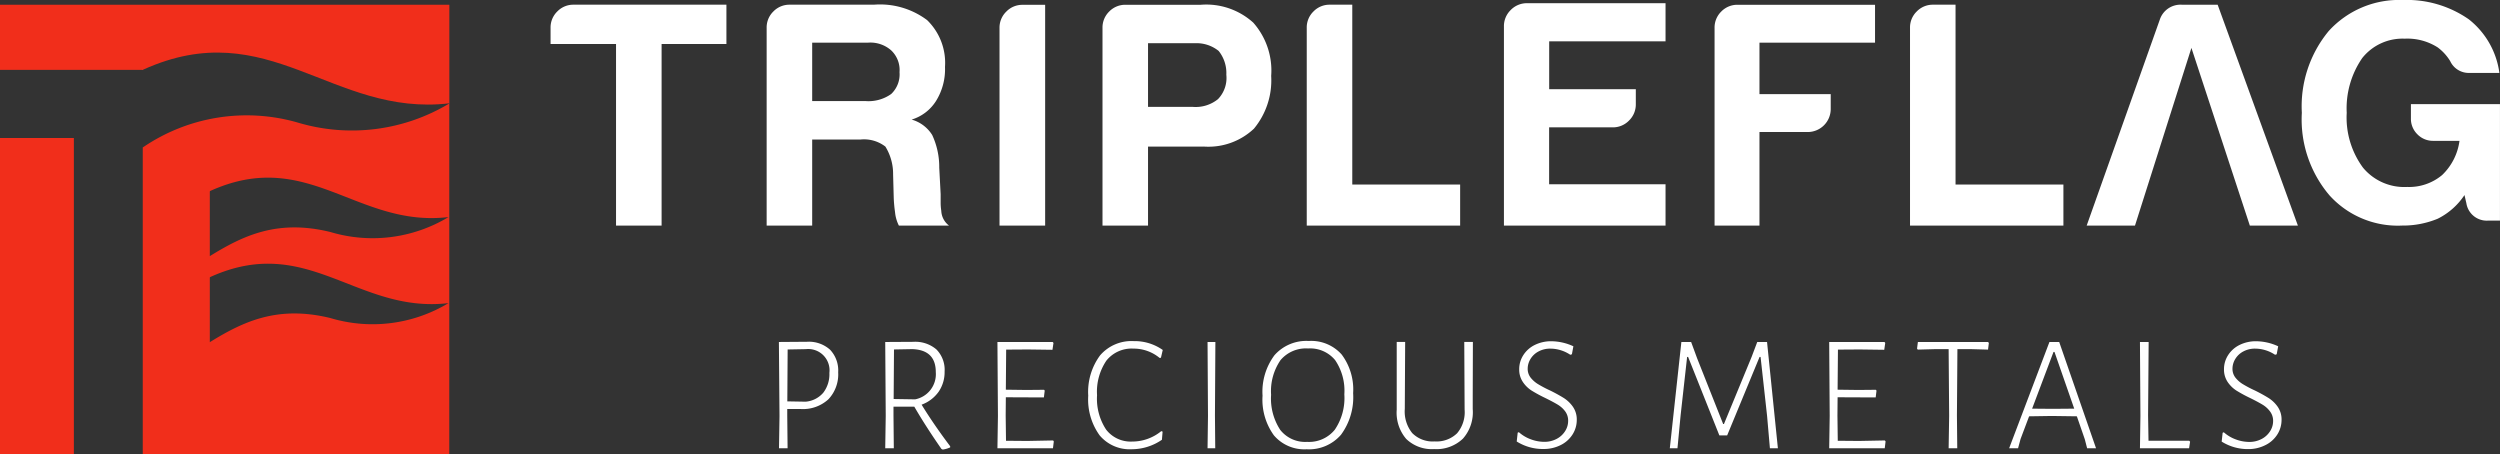 <svg xmlns="http://www.w3.org/2000/svg" xmlns:xlink="http://www.w3.org/1999/xlink" width="153.737" height="27.918" viewBox="0 0 153.737 27.918"><rect x="0" y="0" width="153.737" height="27.918" fill="#333333" stroke="none"/><defs><style>.a{fill:none;}.b{clip-path:url(#a);}.c{fill:#fff;}.d{fill:#f12e1b;}</style><clipPath id="a"><path class="a" d="M0,5.074H153.737V-22.844H0Z" transform="translate(0 22.844)"/></clipPath></defs><g transform="translate(0 22.844)"><g class="b" transform="translate(0 -22.844)"><g transform="translate(33.857 0.294)"><path class="c" d="M.732,2.468V-8.7H-3.294V-9.69A1.369,1.369,0,0,1-2.88-10.7a1.365,1.365,0,0,1,1.006-.416H7.52V-8.7H3.534V2.468Z" transform="translate(3.294 11.111)"/></g><g transform="translate(47.145 0.294)"><path class="c" d="M0,2.468V-9.69A1.369,1.369,0,0,1,.414-10.7a1.368,1.368,0,0,1,1.007-.416H6.592a4.823,4.823,0,0,1,3.276.948,3.664,3.664,0,0,1,1.1,2.88,3.7,3.7,0,0,1-.552,2.092,2.7,2.7,0,0,1-1.5,1.145,2.189,2.189,0,0,1,1.264.947,4.662,4.662,0,0,1,.434,2.013L10.7.533v.513a3.2,3.2,0,0,0,.039.513,1.2,1.2,0,0,0,.474.908H8.131a2.3,2.3,0,0,1-.236-.829A8.5,8.5,0,0,1,7.815.77L7.776-.69a3.19,3.19,0,0,0-.474-1.7,2.152,2.152,0,0,0-1.539-.434H2.8V2.468ZM2.8-5.19H6.079a2.407,2.407,0,0,0,1.579-.434,1.661,1.661,0,0,0,.513-1.342,1.659,1.659,0,0,0-.513-1.342,1.929,1.929,0,0,0-1.421-.474H2.8Z" transform="translate(0 11.111)"/></g><g transform="translate(67.796 0.294)"><path class="c" d="M.509,1.585V6.441h-2.8V-5.717a1.371,1.371,0,0,1,.414-1.007A1.371,1.371,0,0,1-.872-7.138H3.745a4.309,4.309,0,0,1,3.237,1.1,4.445,4.445,0,0,1,1.1,3.276A4.658,4.658,0,0,1,7.022.481a4.079,4.079,0,0,1-3.078,1.1Zm0-2.447H3.233a2.178,2.178,0,0,0,1.578-.474,1.876,1.876,0,0,0,.513-1.5A2.166,2.166,0,0,0,4.851-4.3a2.164,2.164,0,0,0-1.46-.474H.509Z" transform="translate(2.293 7.138)"/></g><g transform="translate(80.358 0.294)"><path class="c" d="M0,2.468V-9.69A1.369,1.369,0,0,1,.414-10.7a1.368,1.368,0,0,1,1.007-.416H2.8V-.058H9.433V2.468Z" transform="translate(0 11.111)"/></g><g transform="translate(117.456 0.294)"><path class="c" d="M0,2.468V-9.69A1.369,1.369,0,0,1,.414-10.7a1.368,1.368,0,0,1,1.007-.416H2.8V-.058H9.433V2.468Z" transform="translate(0 11.111)"/></g><g transform="translate(128.323 0.29)"><path class="c" d="M1.17.483,4.762,11.408H7.717L2.783-2.174H.576a1.338,1.338,0,0,0-1.347.909l-4.5,12.673H-2.3Z" transform="translate(5.268 2.174)"/></g><g transform="translate(141.551 0.001)"><path class="c" d="M1.818,2.18A4.239,4.239,0,0,1,.17,3.636a5.576,5.576,0,0,1-2.185.42A5.66,5.66,0,0,1-6.5,2.18,7.2,7.2,0,0,1-8.184-2.879,7.257,7.257,0,0,1-6.537-7.9,5.841,5.841,0,0,1-1.976-9.814,6.652,6.652,0,0,1,2.085-8.626,5.042,5.042,0,0,1,3.964-5.331H2.124A1.258,1.258,0,0,1,.937-6.06,2.967,2.967,0,0,0,.17-6.9a3.471,3.471,0,0,0-2.031-.537A3.167,3.167,0,0,0-4.466-6.25a5.44,5.44,0,0,0-.958,3.372,5.2,5.2,0,0,0,1,3.372,3.3,3.3,0,0,0,2.72,1.188A3.166,3.166,0,0,0,.438.954,3.558,3.558,0,0,0,1.511-1.154H-.1a1.331,1.331,0,0,1-.976-.4,1.33,1.33,0,0,1-.4-.978v-.881H4V3.751H3.274A1.268,1.268,0,0,1,1.933,2.678Z" transform="translate(8.184 9.814)"/></g><g transform="translate(105.437 0.294)"><path class="c" d="M.5.423H7.607V-1.906H-.84a1.371,1.371,0,0,0-1.007.414A1.373,1.373,0,0,0-2.261-.485V11.673H.5V5.919H3.461A1.417,1.417,0,0,0,4.882,4.5V3.59H.5V.423Z" transform="translate(2.261 1.906)"/></g><g transform="translate(92.484 0.197)"><path class="c" d="M0,2.485V-9.759a1.377,1.377,0,0,1,.418-1.013,1.377,1.377,0,0,1,1.013-.418H9.938v2.345H2.783V-5.9H8.11v.914a1.379,1.379,0,0,1-.418,1.013,1.377,1.377,0,0,1-1.013.418h-3.9v3.5H9.938V2.485Z" transform="translate(0 11.19)"/></g><g transform="translate(61.465 0.297)"><path class="c" d="M0,2.467H2.806V-11.108H1.421a1.361,1.361,0,0,0-1,.413A1.37,1.37,0,0,0,0-9.687V2.467Z" transform="translate(0 11.108)"/></g><g transform="translate(8.779 6.364)"><path class="d" d="M1.73.213A11.324,11.324,0,0,0-7.79,1.748V20.6H11.059V-.957A11.618,11.618,0,0,1,1.73.213M3.743,12.236c-3.243-.789-5.349.211-7.41,1.485l0-3.969c0-.022.02-.034.039-.043,6-2.709,9.014,2.274,14.638,1.61a9.036,9.036,0,0,1-7.263.918m7.263-6.208a9.032,9.032,0,0,1-7.263.917C.5,6.154-1.606,7.155-3.667,8.43l0-3.969a.055.055,0,0,1,.039-.044c6-2.709,9.014,2.276,14.638,1.611" transform="translate(7.79 0.957)"/></g></g><path class="d" d="M0,3.531H4.543V-15.9H0Z" transform="translate(0 1.543)"/><g class="b" transform="translate(0 -22.844)"><g transform="translate(0 0.29)"><path class="d" d="M1.6.722,1.6.759H1.6V.772c.01-.011.013-.024.028-.031,7.713-3.484,11.6,2.916,18.82,2.074V-3.249H-7.184V.757l8.78,0Z" transform="translate(7.184 3.249)"/></g></g><g transform="translate(8.779 -18.582)"><path class="c" d="M0,.007H.007L0-.031Z" transform="translate(0 0.031)"/></g><g class="b" transform="translate(0 -22.844)"><g transform="translate(27.628 6.354)"><path class="c" d="M0,0V.01L.02,0H0" transform="translate(0 0.001)"/></g><g transform="translate(47.898 21.019)"><path class="c" d="M.572.088a1.851,1.851,0,0,1,.5,1.386,2.238,2.238,0,0,1-.6,1.662,2.314,2.314,0,0,1-1.7.6h-.832v.4l.021,2.015h-.528l.031-1.985L-2.574-.387-.848-.4A1.949,1.949,0,0,1,.572.088M.156,2.732A1.87,1.87,0,0,0,.531,1.516,1.311,1.311,0,0,0-.909.053L-2.036.074l-.02,3.191,1.126.02A1.6,1.6,0,0,0,.156,2.732" transform="translate(2.574 0.398)"/></g><g transform="translate(54.437 21.02)"><path class="c" d="M.726,1.167v.071a1.691,1.691,0,0,1-.457.133l-.082-.04Q-.8-.09-1.48-1.267H-2.76v.543l.02,2.014h-.528l.031-1.983-.031-4.551,1.728-.01a1.992,1.992,0,0,1,1.423.471,1.782,1.782,0,0,1,.5,1.36A2.126,2.126,0,0,1,.015-2.183a2.208,2.208,0,0,1-1.047.793Q-.27-.152.726,1.167M-1.429-1.717A1.578,1.578,0,0,0-.159-3.394q0-1.36-1.442-1.412l-1.128.021L-2.75-1.738Z" transform="translate(3.268 5.255)"/></g></g><g transform="translate(61.337 -1.814)"><path class="c" d="M0,0,.031,4.55,0,6.535H3.415l.051-.419-.04-.061-1.591.031L.527,6.075.507,4.521.517,3.4l2.34.01.051-.419-.04-.051-1.084.01L.517,2.934.537.469,1.876.46,3.384.48,3.446.06,3.4,0Z"/></g><g class="b" transform="translate(0 -22.844)"><g transform="translate(66.924 20.977)"><path class="c" d="M.832.1.72.58.639.59A2.5,2.5,0,0,0-.969.017,1.982,1.982,0,0,0-2.632.754a3.4,3.4,0,0,0-.576,2.128A3.44,3.44,0,0,0-2.648,5a1.905,1.905,0,0,0,1.608.732A2.81,2.81,0,0,0,.741,5.091l.082.031-.042.5a3.282,3.282,0,0,1-1.851.583,2.412,2.412,0,0,1-1.98-.854,3.769,3.769,0,0,1-.7-2.439A3.777,3.777,0,0,1-3.02.431,2.544,2.544,0,0,1-.948-.444,2.993,2.993,0,0,1,.832.1" transform="translate(3.747 0.444)"/></g></g><g transform="translate(74.258 -1.814)"><path class="c" d="M0,0,.027,4.55,0,6.535H.473L.455,4.521.482,0Z"/></g><g class="b" transform="translate(0 -22.844)"><g transform="translate(77.636 20.968)"><path class="c" d="M.885.151A3.589,3.589,0,0,1,1.59,2.53,3.894,3.894,0,0,1,.845,5.083a2.6,2.6,0,0,1-2.114.895,2.461,2.461,0,0,1-2.012-.854,3.739,3.739,0,0,1-.7-2.439A3.753,3.753,0,0,1-3.246.193,2.611,2.611,0,0,1-1.136-.682,2.5,2.5,0,0,1,.885.151M-2.878.5a3.368,3.368,0,0,0-.577,2.128,3.511,3.511,0,0,0,.562,2.158,1.949,1.949,0,0,0,1.654.737,2.034,2.034,0,0,0,1.7-.747A3.463,3.463,0,0,0,1.049,2.6,3.342,3.342,0,0,0,.482.495,1.988,1.988,0,0,0-1.177-.221,2.043,2.043,0,0,0-2.878.5" transform="translate(3.985 0.682)"/></g><g transform="translate(85.889 21.029)"><path class="c" d="M.85.749a2.453,2.453,0,0,1-.6,1.821,2.349,2.349,0,0,1-1.772.644,2.264,2.264,0,0,1-1.717-.623,2.475,2.475,0,0,1-.585-1.8V-3.373h.519L-3.327.739a2.114,2.114,0,0,0,.458,1.493,1.774,1.774,0,0,0,1.376.511,1.81,1.81,0,0,0,1.38-.5A2,2,0,0,0,.351.789L.33-3.373H.86L.85-.039Z" transform="translate(3.826 3.373)"/></g><g transform="translate(93.276 20.988)"><path class="c" d="M.632.056.541.547l-.1.031A2.226,2.226,0,0,0-.778.2a1.5,1.5,0,0,0-.745.18,1.262,1.262,0,0,0-.488.466,1.145,1.145,0,0,0-.167.583A.874.874,0,0,0-2,1.979a1.729,1.729,0,0,0,.451.4,7.106,7.106,0,0,0,.726.384,9.745,9.745,0,0,1,.868.475,2.011,2.011,0,0,1,.562.543,1.363,1.363,0,0,1,.233.8,1.659,1.659,0,0,1-.258.895,1.814,1.814,0,0,1-.731.655,2.307,2.307,0,0,1-1.06.241,3.016,3.016,0,0,1-1.644-.461l.06-.543.071-.031a2.28,2.28,0,0,0,.752.445,2.379,2.379,0,0,0,.8.149,1.59,1.59,0,0,0,.781-.185,1.355,1.355,0,0,0,.517-.48,1.168,1.168,0,0,0,.182-.624A.956.956,0,0,0,.13,4.061a1.6,1.6,0,0,0-.456-.414q-.269-.163-.747-.4a8.886,8.886,0,0,1-.852-.46,1.848,1.848,0,0,1-.548-.533A1.359,1.359,0,0,1-2.7,1.467,1.592,1.592,0,0,1-2.447.6a1.751,1.751,0,0,1,.7-.624,2.25,2.25,0,0,1,1.03-.23A3.267,3.267,0,0,1,.632.056" transform="translate(2.847 0.251)"/></g></g><g transform="translate(102.687 -1.814)"><path class="c" d="M.977,0,.63.919l-1.7,4.123h-.051L-2.722,1l-.367-1h-.6L-4.4,6.535h.471l.193-2.025.4-3.591h.061l1.922,4.827h.479L1.12.919h.061l.4,3.621.174,1.994h.491L1.579,0Z" transform="translate(4.398)"/></g><g transform="translate(112.486 -1.814)"><path class="c" d="M0,0,.031,4.55,0,6.535H3.416l.051-.419-.042-.061-1.591.031L.527,6.075.507,4.521.517,3.4l2.342.01.051-.419-.042-.051-1.084.01L.517,2.934.538.469,1.876.46,3.385.48,3.446.06,3.4,0Z"/></g><g transform="translate(117.889 -1.814)"><path class="c" d="M.009,0-.042.408,0,.469,1.108.439H1.9L1.932,4.55,1.9,6.535H2.43l-.02-2.014L2.44.439h.794L4.323.469,4.373.06,4.323,0Z" transform="translate(0.042)"/></g><g transform="translate(123.552 -1.814)"><path class="c" d="M.45,0-2.028,6.535h.549l.154-.572L-.8,4.571.592,4.55l1.544.021.488,1.412.143.552h.548L1.05,0ZM-.615,4.1.7.612h.06L1.974,4.1l-1.32.011Z" transform="translate(2.028)"/></g><g transform="translate(131.596 -1.814)"><path class="c" d="M0,0,.029,4.55,0,6.535H3.022l.061-.4-.051-.061H.526L.5,4.521.535,0Z"/></g><g class="b" transform="translate(0 -22.844)"><g transform="translate(136.617 20.988)"><path class="c" d="M.632.056.541.547l-.1.031A2.226,2.226,0,0,0-.778.2a1.493,1.493,0,0,0-.745.18,1.253,1.253,0,0,0-.488.466,1.145,1.145,0,0,0-.167.583A.874.874,0,0,0-2,1.979a1.729,1.729,0,0,0,.451.4,7.106,7.106,0,0,0,.726.384,9.745,9.745,0,0,1,.868.475,2.011,2.011,0,0,1,.562.543,1.363,1.363,0,0,1,.233.8,1.669,1.669,0,0,1-.258.895,1.814,1.814,0,0,1-.731.655A2.308,2.308,0,0,1-1.2,6.378a3.015,3.015,0,0,1-1.643-.461l.06-.543.071-.031a2.28,2.28,0,0,0,.752.445,2.378,2.378,0,0,0,.8.149,1.592,1.592,0,0,0,.782-.185,1.355,1.355,0,0,0,.517-.48,1.168,1.168,0,0,0,.182-.624A.956.956,0,0,0,.13,4.061a1.593,1.593,0,0,0-.457-.414q-.269-.163-.745-.4a8.739,8.739,0,0,1-.852-.46,1.867,1.867,0,0,1-.549-.533A1.368,1.368,0,0,1-2.7,1.467,1.592,1.592,0,0,1-2.447.6a1.751,1.751,0,0,1,.7-.624,2.247,2.247,0,0,1,1.03-.23A3.267,3.267,0,0,1,.632.056" transform="translate(2.847 0.251)"/></g></g></g></svg>